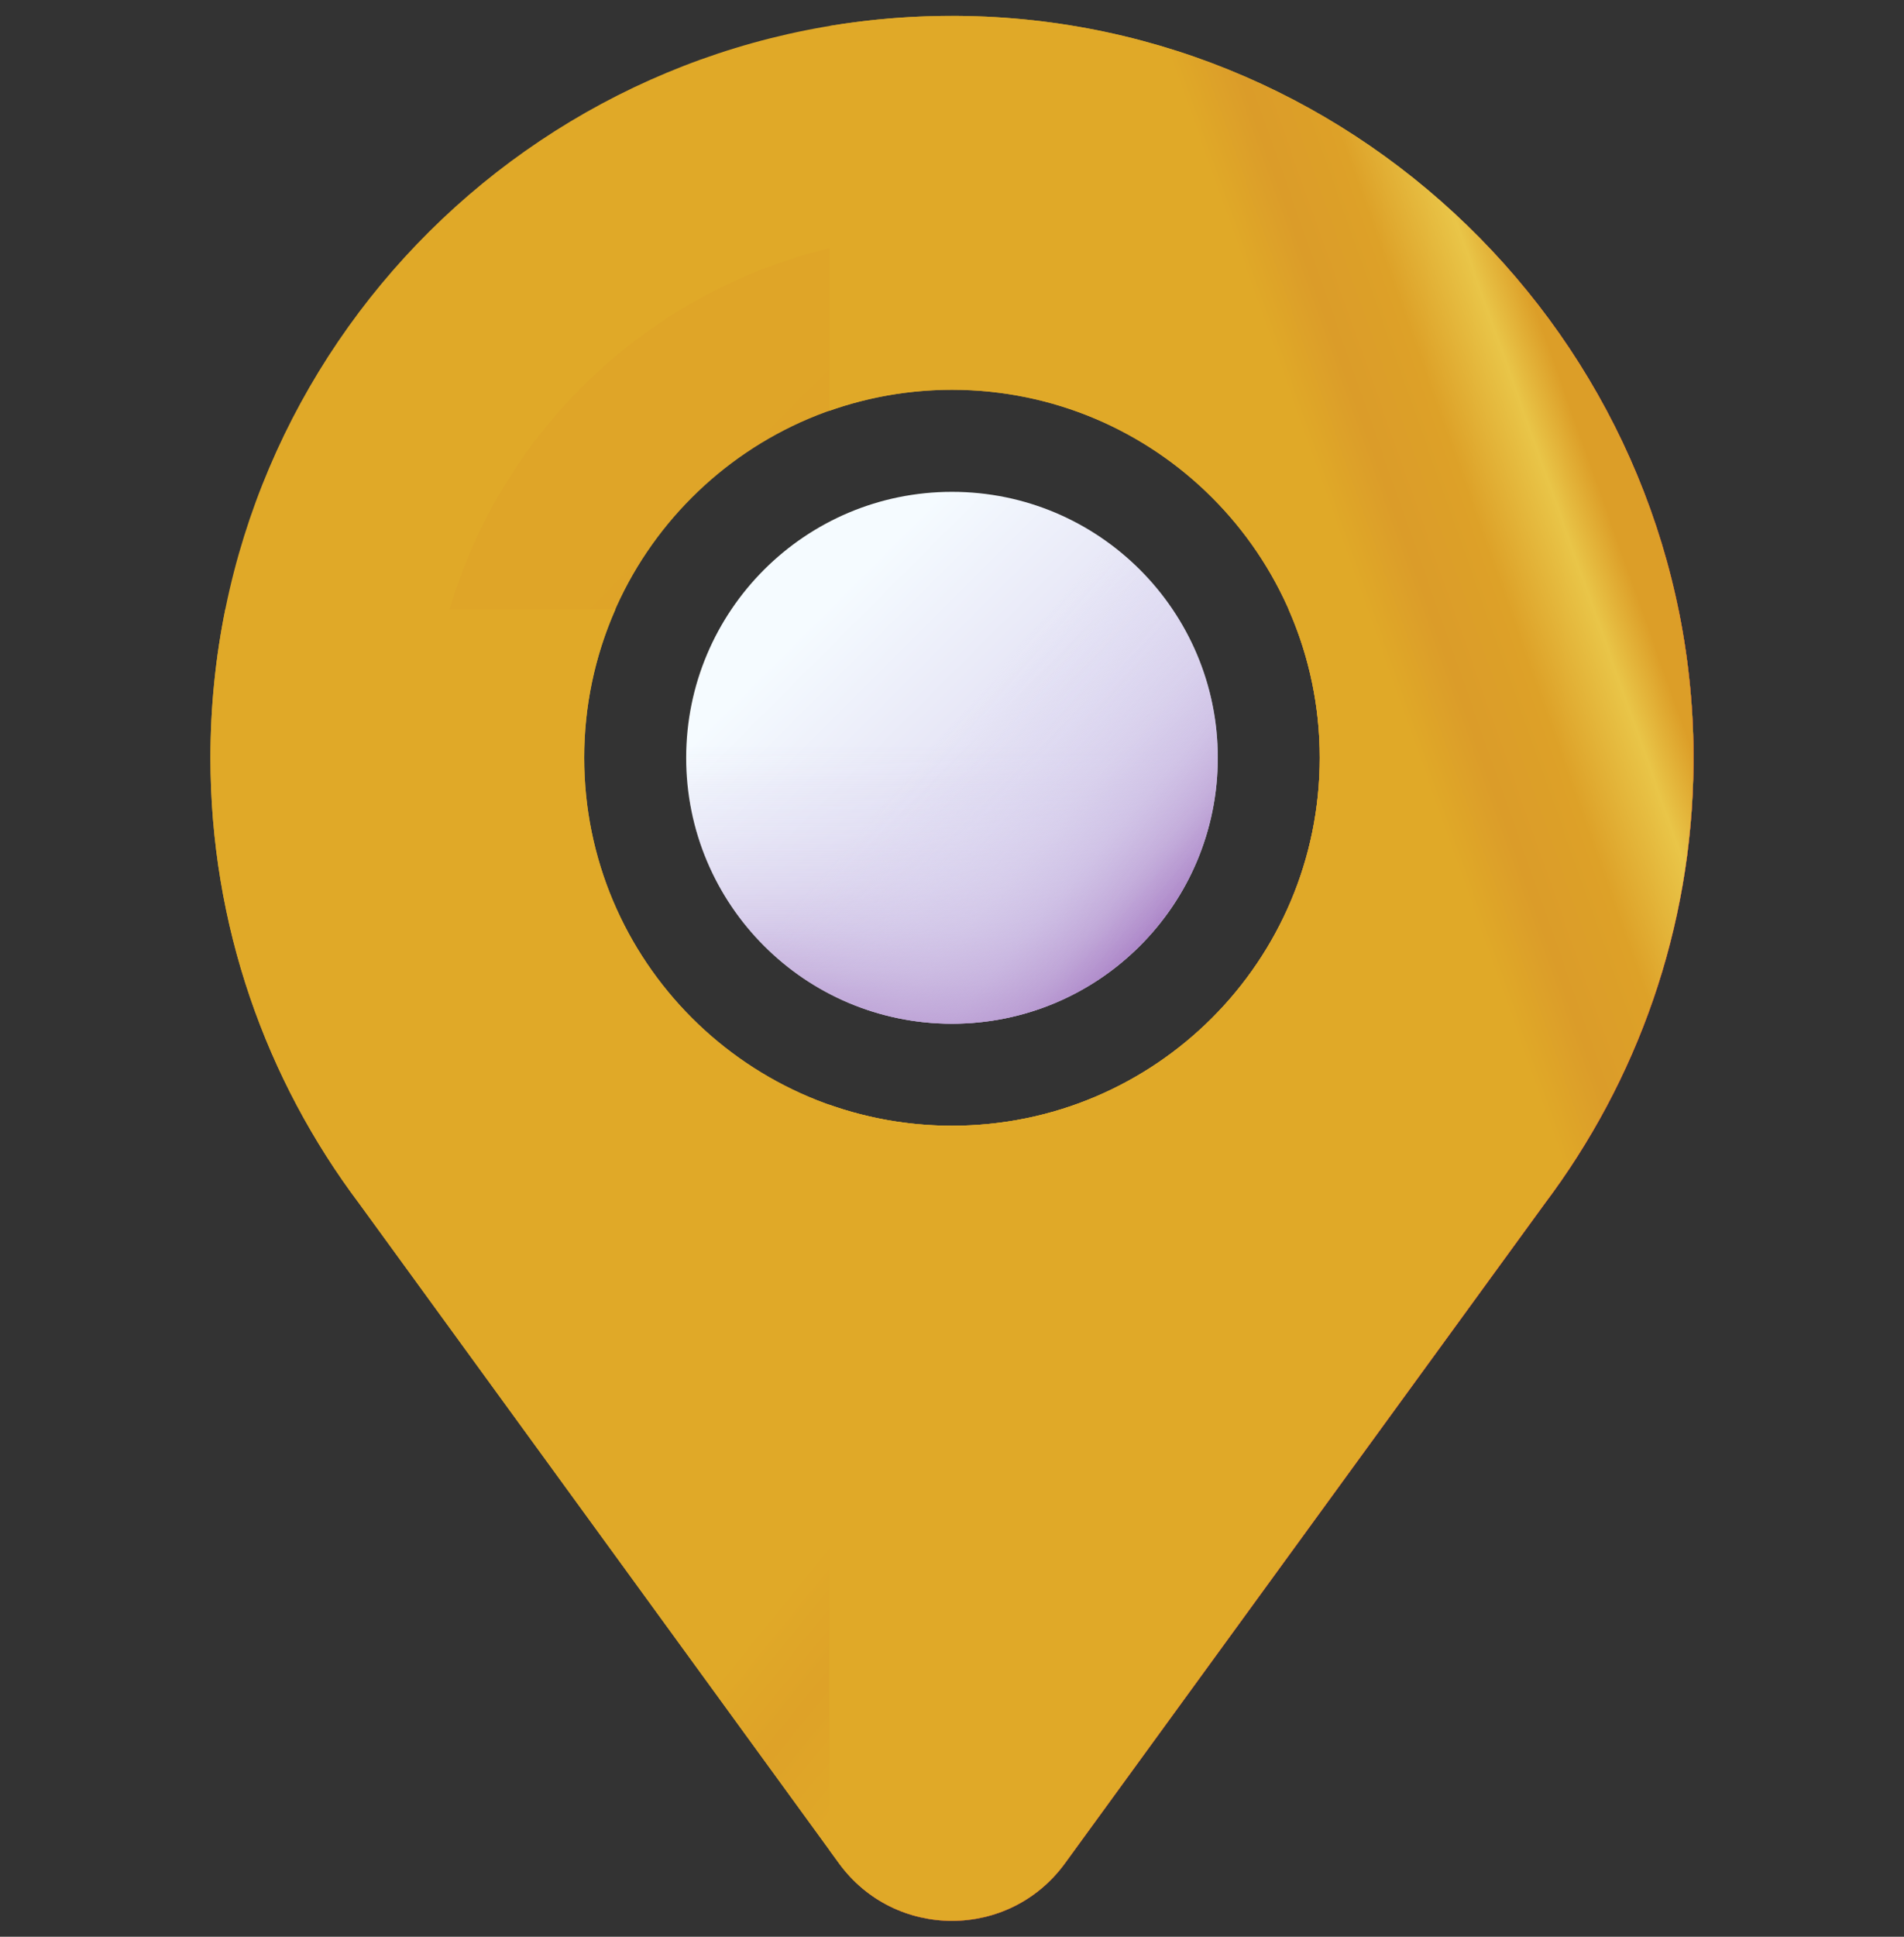 <svg width="60" height="61" viewBox="0 0 60 61" fill="none" xmlns="http://www.w3.org/2000/svg">
<rect x="0" y="0" width="60" height="61" fill="#333333" stroke="none"/>
<g clip-path="url(#clip0_2370_217)">
<path d="M30.166 0.501C17.184 0.409 6.632 10.906 6.632 23.866C6.632 29.139 8.379 34.002 11.322 37.912L26.438 58.685C28.197 61.105 31.802 61.105 33.562 58.685L48.677 37.912C51.584 34.05 53.325 29.256 53.367 24.06C53.47 11.198 43.028 0.589 30.166 0.501ZM30 36.722C22.9 36.722 17.145 30.967 17.145 23.866C17.145 16.767 22.9 11.012 30 11.012C37.099 11.012 42.854 16.767 42.854 23.866C42.854 30.967 37.099 36.722 30 36.722Z" fill="url(#paint0_linear_2370_217)"/>
<path d="M30 7.365C20.886 7.365 13.497 14.752 13.497 23.866C13.497 32.98 20.886 40.369 30 40.369C39.114 40.369 46.502 32.98 46.502 23.866C46.502 14.752 39.113 7.365 30 7.365ZM30 35.457C23.599 35.457 18.41 30.267 18.41 23.866C18.41 17.465 23.599 12.277 30 12.277C36.401 12.277 41.589 17.465 41.589 23.866C41.589 30.267 36.401 35.457 30 35.457Z" fill="url(#paint1_linear_2370_217)"/>
<path d="M41.589 23.866C41.589 30.267 36.401 35.457 30 35.457C23.599 35.457 18.41 30.267 18.41 23.866C18.409 22.257 18.744 20.665 19.394 19.193H7.1C6.789 20.731 6.632 22.297 6.632 23.866C6.632 29.139 8.379 34.002 11.322 37.912L26.438 58.685C28.197 61.105 31.802 61.105 33.562 58.685L48.677 37.912C51.584 34.049 53.325 29.256 53.367 24.059C53.38 22.425 53.221 20.794 52.892 19.193H40.605C41.255 20.665 41.59 22.257 41.589 23.866Z" fill="url(#paint2_linear_2370_217)"/>
<path d="M30.166 0.501C28.815 0.491 27.466 0.597 26.134 0.819V12.94C27.376 12.501 28.683 12.277 30 12.277C36.401 12.277 41.589 17.465 41.589 23.866C41.589 30.267 36.401 35.457 30 35.457C28.683 35.458 27.376 35.233 26.134 34.794V58.268L26.438 58.685C28.197 61.105 31.802 61.105 33.562 58.685L48.677 37.912C51.584 34.05 53.325 29.256 53.367 24.059C53.47 11.198 43.028 0.589 30.166 0.501Z" fill="url(#paint3_linear_2370_217)"/>
<path d="M30.166 0.501C28.815 0.491 27.466 0.597 26.134 0.819V12.94C27.376 12.501 28.683 12.277 30 12.277C36.401 12.277 41.589 17.465 41.589 23.866C41.589 30.267 36.401 35.457 30 35.457C28.683 35.458 27.376 35.233 26.134 34.794V58.268L26.438 58.685C28.197 61.105 31.802 61.105 33.562 58.685L48.677 37.912C51.584 34.05 53.325 29.256 53.367 24.059C53.47 11.198 43.028 0.589 30.166 0.501Z" fill="url(#paint4_linear_2370_217)"/>
<path d="M30 32.244C34.626 32.244 38.376 28.494 38.376 23.867C38.376 19.241 34.626 15.491 30 15.491C25.374 15.491 21.623 19.241 21.623 23.867C21.623 28.494 25.374 32.244 30 32.244Z" fill="url(#paint5_linear_2370_217)"/>
<path d="M21.623 23.867C21.623 28.493 25.373 32.243 30 32.243C34.626 32.243 38.376 28.493 38.376 23.867C38.376 22.865 38.199 21.905 37.877 21.014H22.122C21.791 21.929 21.622 22.894 21.623 23.867Z" fill="url(#paint6_linear_2370_217)"/>
<path d="M24.077 29.79C27.348 33.061 32.651 33.061 35.922 29.79C39.194 26.519 39.194 21.215 35.922 17.944C35.235 17.256 34.433 16.692 33.552 16.28L22.412 27.42C22.825 28.301 23.388 29.103 24.077 29.79Z" fill="url(#paint7_linear_2370_217)"/>
</g>
<defs>
<linearGradient id="paint0_linear_2370_217" x1="6.539" y1="30.5" x2="44.401" y2="30.5" gradientUnits="userSpaceOnUse">
<stop stop-color="#E0A928"/>
<stop offset="1" stop-color="#E0A928"/>
</linearGradient>
<linearGradient id="paint1_linear_2370_217" x1="41.549" y1="35.416" x2="19.769" y2="13.636" gradientUnits="userSpaceOnUse">
<stop stop-color="#DDA028"/>
<stop offset="1" stop-color="#DFA528"/>
</linearGradient>
<linearGradient id="paint2_linear_2370_217" x1="36.116" y1="36.158" x2="45.301" y2="43.608" gradientUnits="userSpaceOnUse">
<stop stop-color="#E0A928"/>
<stop offset="0.234" stop-color="#DEA228"/>
<stop offset="0.517" stop-color="#E0A928"/>
<stop offset="0.824" stop-color="#D20250" stop-opacity="0.824"/>
<stop offset="1" stop-color="#C00148"/>
</linearGradient>
<linearGradient id="paint3_linear_2370_217" x1="39.297" y1="31.808" x2="51.34" y2="33.646" gradientUnits="userSpaceOnUse">
<stop stop-color="#FE0364" stop-opacity="0"/>
<stop offset="0.234" stop-color="#F90362" stop-opacity="0.234"/>
<stop offset="0.517" stop-color="#EA035B" stop-opacity="0.517"/>
<stop offset="0.824" stop-color="#D20250" stop-opacity="0.824"/>
<stop offset="1" stop-color="#C00148"/>
</linearGradient>
<linearGradient id="paint4_linear_2370_217" x1="45.008" y1="24.777" x2="52.765" y2="22.021" gradientUnits="userSpaceOnUse">
<stop stop-color="#E0A928"/>
<stop offset="0.234" stop-color="#DB9C29"/>
<stop offset="0.517" stop-color="#DDA128"/>
<stop offset="0.824" stop-color="#E9C548"/>
<stop offset="1" stop-color="#DC9E28"/>
</linearGradient>
<linearGradient id="paint5_linear_2370_217" x1="25.642" y1="19.509" x2="33.079" y2="26.947" gradientUnits="userSpaceOnUse">
<stop stop-color="#F5FBFF"/>
<stop offset="1" stop-color="#DBD5EF"/>
</linearGradient>
<linearGradient id="paint6_linear_2370_217" x1="30" y1="23.435" x2="30" y2="32.568" gradientUnits="userSpaceOnUse">
<stop stop-color="#DBD5EF" stop-opacity="0"/>
<stop offset="0.285" stop-color="#D9D2EE" stop-opacity="0.285"/>
<stop offset="0.474" stop-color="#D4C9E9" stop-opacity="0.474"/>
<stop offset="0.635" stop-color="#CBBAE2" stop-opacity="0.635"/>
<stop offset="0.779" stop-color="#BFA5D7" stop-opacity="0.78"/>
<stop offset="0.913" stop-color="#AF8ACA" stop-opacity="0.913"/>
<stop offset="1" stop-color="#A274BF"/>
</linearGradient>
<linearGradient id="paint7_linear_2370_217" x1="29.456" y1="23.398" x2="36.752" y2="29.691" gradientUnits="userSpaceOnUse">
<stop stop-color="#DBD5EF" stop-opacity="0"/>
<stop offset="0.285" stop-color="#D9D2EE" stop-opacity="0.285"/>
<stop offset="0.474" stop-color="#D4C9E9" stop-opacity="0.474"/>
<stop offset="0.635" stop-color="#CBBAE2" stop-opacity="0.635"/>
<stop offset="0.779" stop-color="#BFA5D7" stop-opacity="0.78"/>
<stop offset="0.913" stop-color="#AF8ACA" stop-opacity="0.913"/>
<stop offset="1" stop-color="#A274BF"/>
</linearGradient>
<clipPath id="clip0_2370_217">
<rect width="60" height="60" fill="white" transform="translate(0 0.5)"/>
</clipPath>
</defs>
</svg>
